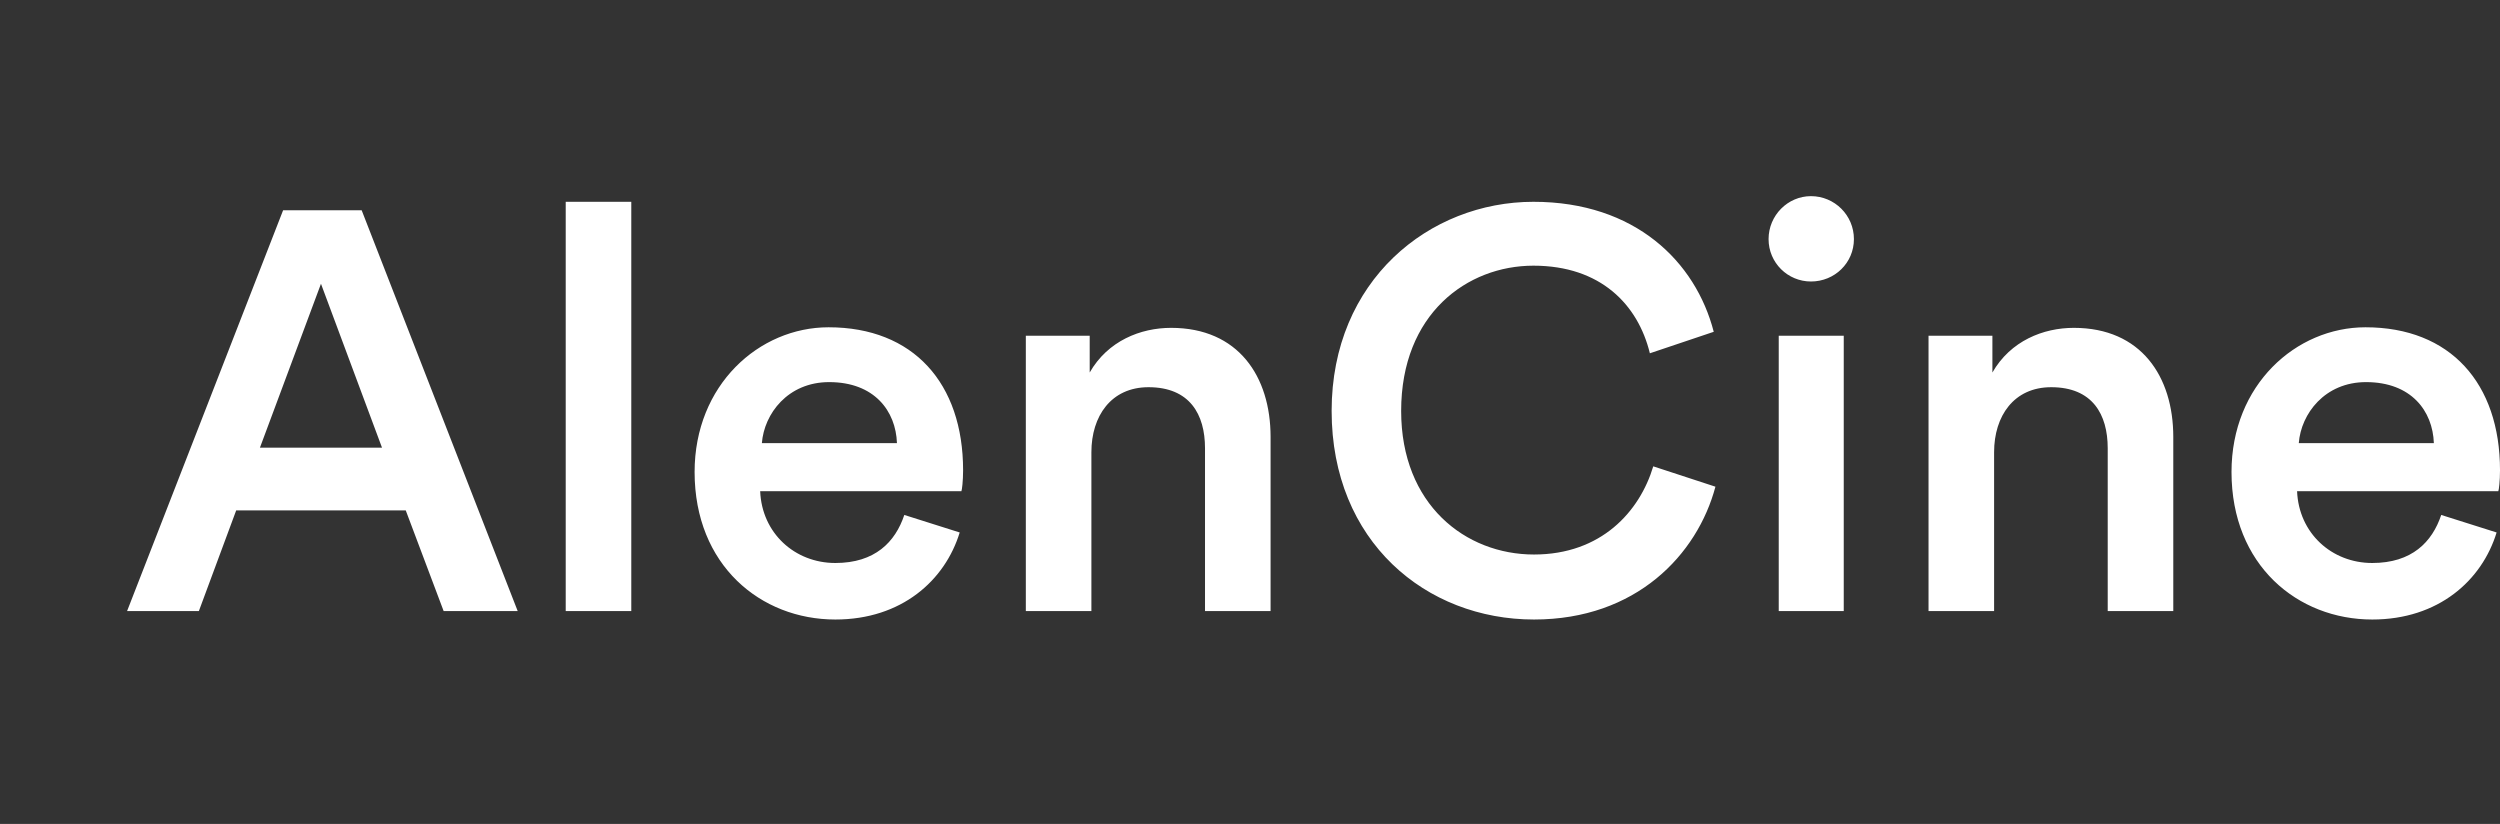 <svg xmlns="http://www.w3.org/2000/svg" viewBox="0 0 595.166 196.143"><rect x="0" y="0" width="595.166" height="196.143" fill="#333333" stroke="none"/><path fill="white" d="M96.596,121.516h-40.37l-8.881,23.953h-17.09l37.141-95.408h18.705l37.141,95.408h-17.629l-9.016-23.953ZM61.878,106.579h29.067l-14.533-39.025-14.533,39.025ZM134.679,145.469V48.042h15.61v97.427h-15.61ZM228.472,126.764c-3.499,11.438-13.861,20.723-29.605,20.723-17.763,0-33.507-12.918-33.507-35.122,0-20.723,15.34-34.449,31.893-34.449,20.185,0,32.027,13.322,32.027,34.046,0,2.557-.269,4.71-.404,4.979h-47.906c.404,9.958,8.208,17.09,17.897,17.09,9.42,0,14.264-4.979,16.417-11.438l13.188,4.172ZM213.535,105.502c-.269-7.67-5.383-14.533-16.148-14.533-9.823,0-15.475,7.536-16.013,14.533h32.161ZM259.825,145.469h-15.61v-65.534h15.206v8.747c4.306-7.536,12.111-10.631,19.378-10.631,16.013,0,23.684,11.573,23.684,25.971v41.447h-15.61v-38.755c0-8.074-3.633-14.533-13.457-14.533-8.882,0-13.591,6.863-13.591,15.475v37.813ZM317.016,97.832c0-31.085,23.28-49.79,48.04-49.79,24.222,0,38.621,14.264,42.927,30.95l-15.206,5.114c-2.826-11.573-11.708-20.858-27.721-20.858-15.744,0-31.489,11.438-31.489,34.584,0,22.338,15.34,34.18,31.623,34.18,16.013,0,25.164-10.227,28.394-20.992l14.803,4.844c-4.306,16.148-18.839,31.623-43.196,31.623-25.702,0-48.175-18.57-48.175-49.655ZM431.129,46.696c5.652,0,10.227,4.575,10.227,10.227s-4.575,10.093-10.227,10.093c-5.517,0-10.092-4.441-10.092-10.093s4.575-10.227,10.092-10.227ZM423.458,145.469v-65.534h15.476v65.534h-15.476ZM474.729,145.469h-15.61v-65.534h15.206v8.747c4.306-7.536,12.111-10.631,19.378-10.631,16.013,0,23.684,11.573,23.684,25.971v41.447h-15.61v-38.755c0-8.074-3.633-14.533-13.457-14.533-8.882,0-13.591,6.863-13.591,15.475v37.813ZM594.359,126.764c-3.499,11.438-13.861,20.723-29.605,20.723-17.763,0-33.507-12.918-33.507-35.122,0-20.723,15.34-34.449,31.893-34.449,20.185,0,32.027,13.322,32.027,34.046,0,2.557-.269,4.71-.404,4.979h-47.906c.404,9.958,8.208,17.09,17.897,17.09,9.42,0,14.264-4.979,16.417-11.438l13.188,4.172ZM579.421,105.502c-.269-7.67-5.383-14.533-16.148-14.533-9.823,0-15.475,7.536-16.013,14.533h32.161Z"/></svg>